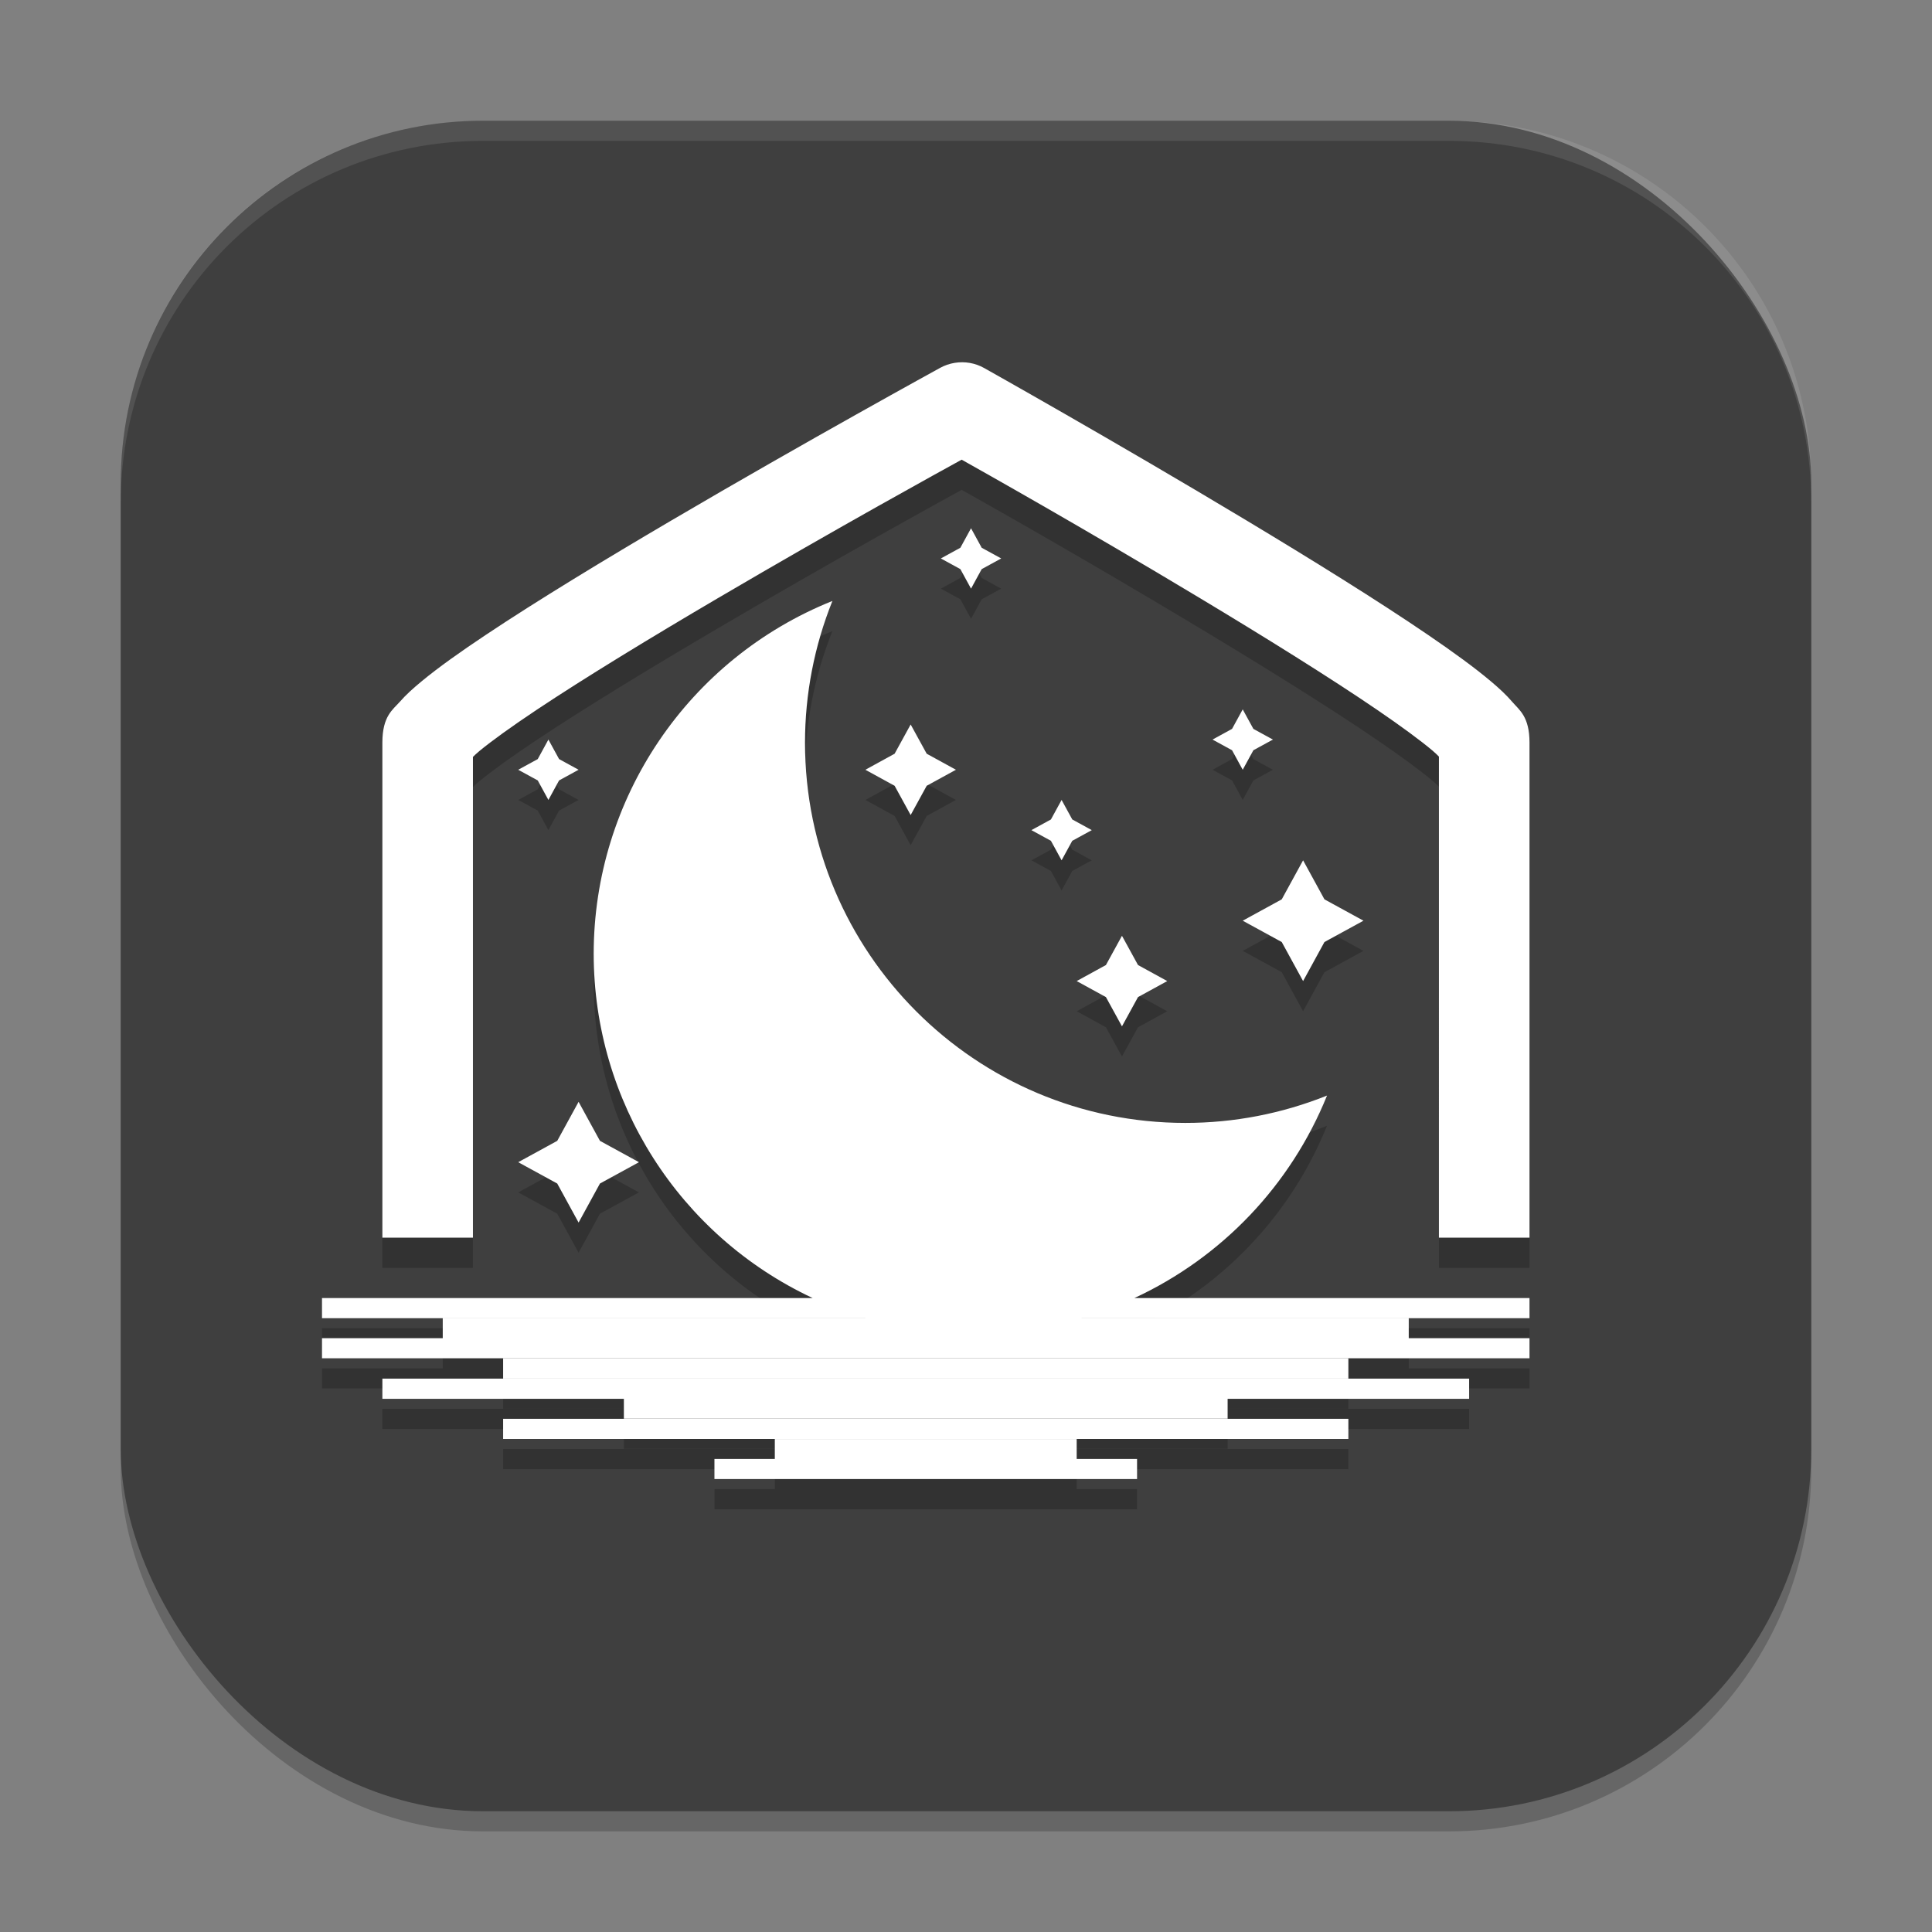 <?xml version="1.0" encoding="UTF-8" standalone="no"?>
<!-- Created with Inkscape (http://www.inkscape.org/) -->

<svg
   width="96"
   height="96"
   viewBox="0 0 96 96"
   version="1.1"
   id="svg5"
   inkscape:version="1.2.2 (1:1.2.2+202305151914+b0a8486541)"
   sodipodi:docname="lunarclient.svg"
   xmlns:inkscape="http://www.inkscape.org/namespaces/inkscape"
   xmlns:sodipodi="http://sodipodi.sourceforge.net/DTD/sodipodi-0.dtd"
   xmlns="http://www.w3.org/2000/svg"
   xmlns:svg="http://www.w3.org/2000/svg">
  <rect x="0" y="0" width="96" height="96" fill="#808080" stroke="none"/>
  <sodipodi:namedview
     id="namedview7"
     pagecolor="#ffffff"
     bordercolor="#000000"
     borderopacity="0.25"
     inkscape:showpageshadow="2"
     inkscape:pageopacity="0.0"
     inkscape:pagecheckerboard="0"
     inkscape:deskcolor="#d1d1d1"
     inkscape:document-units="px"
     showgrid="false"
     inkscape:zoom="8.3958333"
     inkscape:cx="47.940447"
     inkscape:cy="48"
     inkscape:window-width="1920"
     inkscape:window-height="1008"
     inkscape:window-x="0"
     inkscape:window-y="0"
     inkscape:window-maximized="1"
     inkscape:current-layer="svg5" />
  <defs
     id="defs2" />
  <rect
     style="opacity:0.2;fill:#000000;stroke-width:6;stroke-linecap:square"
     id="rect234"
     width="84"
     height="84"
     x="6"
     y="7"
     ry="18" />
  <rect
     style="fill:#3f3f3f;fill-opacity:1;stroke-width:6;stroke-linecap:square"
     id="rect396"
     width="84"
     height="84"
     x="6"
     y="6"
     ry="18" />
  <path
     d="m 47.433,19.531 c -0.25,0.041 -0.492,0.124 -0.715,0.246 0,0 -6.658,3.648 -13.333,7.57 -3.338,1.961 -6.677,3.987 -9.234,5.692 -1.279,0.852 -2.356,1.617 -3.19,2.306 -0.417,0.344 -0.774,0.66 -1.104,1.037 C 19.525,36.759 19,37.081 19,38.398 v 24.601 h 4.5 V 39.11 c 0.103,-0.097 0.152,-0.152 0.322,-0.293 0.617,-0.509 1.614,-1.226 2.824,-2.033 2.421,-1.614 5.718,-3.619 9.018,-5.558 6.053,-3.556 11.156,-6.355 12.12,-6.885 0.953,0.536 5.922,3.321 11.83,6.873 3.225,1.938 6.448,3.942 8.812,5.555 1.182,0.806 2.156,1.523 2.757,2.03 0.168,0.142 0.216,0.199 0.316,0.296 V 62.999 H 76 V 38.398 C 76,37.108 75.492,36.781 75.168,36.403 74.844,36.025 74.496,35.705 74.087,35.36 73.269,34.67 72.214,33.904 70.964,33.051 68.463,31.345 65.197,29.32 61.935,27.359 55.409,23.436 48.9,19.786 48.9,19.786 48.454,19.536 47.937,19.447 47.433,19.531 Z M 48.25,27.749 47.72,28.718 46.75,29.249 47.72,29.779 48.25,30.749 48.78,29.779 49.75,29.249 48.78,28.718 Z M 41.362,31.361 C 34.198,34.235 29.502,41.178 29.5,48.898 c 0.005,7.327 4.246,13.992 10.881,17.101 H 16 v 1.002 h 26.991 l 0.009,0.003 h -21 v 0.99 h -6 v 0.999 h 60 v -0.999 h -6 V 67.003 H 53.737 l 0.009,-0.003 H 76 V 65.999 H 56.368 c 4.351,-2.018 7.773,-5.614 9.571,-10.061 -2.238,0.898 -4.628,1.36 -7.04,1.359 C 48.462,57.297 40,48.836 40,38.398 40.001,35.987 40.463,33.598 41.362,31.361 Z M 61.75,36.749 61.22,37.718 60.25,38.249 61.22,38.779 61.75,39.749 62.28,38.779 63.25,38.249 62.28,37.718 Z m -16.5,0.75 -0.797,1.453 L 43,39.749 44.453,40.545 45.25,41.999 46.047,40.545 47.5,39.749 46.047,38.952 Z m -18,0.75 -0.53,0.97 L 25.75,39.749 26.72,40.279 27.25,41.249 27.78,40.279 28.75,39.749 27.78,39.218 Z m 25.5,3 -0.53,0.97 L 51.25,42.749 52.22,43.279 52.75,44.249 53.28,43.279 54.25,42.749 53.28,42.218 Z m 12,3 -1.061,1.939 L 61.75,47.249 63.689,48.309 64.75,50.249 65.811,48.309 67.75,47.249 65.811,46.188 Z m -9,3.75 -0.797,1.453 L 53.5,50.249 54.953,51.045 55.75,52.499 56.547,51.045 58,50.249 56.547,49.452 Z m -27,8.25 -1.061,1.939 L 25.75,59.249 27.689,60.309 28.75,62.249 29.811,60.309 31.75,59.249 29.811,58.188 Z m -3.75,12.75 v 1.002 h 42 v -1.002 z m -6,1.005 v 1.002 h 12 v 0.987 h 30 v -0.987 h 12 v -1.002 z m 6,1.995 v 1.002 h 42 v -1.002 z m 13.5,1.005 v 0.99 h -3 v 0.999 h 21 v -0.999 h -3 v -0.99 z"
     style="opacity:0.2;fill:#000000;stroke-width:1.5"
     id="path1151" />
  <path
     d="m 47.433,18.031 c -0.25,0.041 -0.492,0.124 -0.715,0.246 0,0 -6.658,3.648 -13.333,7.57 -3.338,1.961 -6.677,3.987 -9.234,5.692 -1.279,0.852 -2.356,1.617 -3.19,2.306 -0.417,0.344 -0.774,0.66 -1.104,1.037 C 19.525,35.259 19,35.581 19,36.898 v 24.601 h 4.5 V 37.61 c 0.103,-0.097 0.152,-0.152 0.322,-0.293 0.617,-0.509 1.614,-1.226 2.824,-2.033 2.421,-1.614 5.718,-3.619 9.018,-5.558 6.053,-3.556 11.156,-6.355 12.12,-6.885 0.953,0.536 5.922,3.321 11.83,6.873 3.225,1.938 6.448,3.942 8.812,5.555 1.182,0.806 2.156,1.523 2.757,2.03 0.168,0.142 0.216,0.199 0.316,0.296 V 61.499 H 76 V 36.898 C 76,35.608 75.492,35.281 75.168,34.903 74.844,34.525 74.496,34.205 74.087,33.86 73.269,33.17 72.214,32.404 70.964,31.551 68.463,29.845 65.197,27.82 61.935,25.859 55.409,21.936 48.9,18.286 48.9,18.286 48.454,18.036 47.937,17.947 47.433,18.031 Z M 48.25,26.249 47.72,27.218 46.75,27.749 47.72,28.279 48.25,29.249 48.78,28.279 49.75,27.749 48.78,27.218 Z M 41.362,29.861 C 34.198,32.735 29.502,39.678 29.5,47.398 c 0.005,7.327 4.246,13.992 10.881,17.101 H 16 v 1.002 h 26.991 l 0.009,0.003 h -21 v 0.99 h -6 v 0.999 h 60 v -0.999 h -6 V 65.503 H 53.737 l 0.009,-0.003 H 76 V 64.499 H 56.368 c 4.351,-2.018 7.773,-5.614 9.571,-10.061 -2.238,0.898 -4.628,1.36 -7.04,1.359 C 48.462,55.797 40,47.336 40,36.898 40.001,34.487 40.463,32.098 41.362,29.861 Z M 61.75,35.249 61.22,36.218 60.25,36.749 61.22,37.279 61.75,38.249 62.28,37.279 63.25,36.749 62.28,36.218 Z m -16.5,0.75 -0.797,1.453 L 43,38.249 44.453,39.045 45.25,40.499 46.047,39.045 47.5,38.249 46.047,37.452 Z m -18,0.75 -0.53,0.97 L 25.75,38.249 26.72,38.779 27.25,39.749 27.78,38.779 28.75,38.249 27.78,37.718 Z m 25.5,3 -0.53,0.97 L 51.25,41.249 52.22,41.779 52.75,42.749 53.28,41.779 54.25,41.249 53.28,40.718 Z m 12,3 -1.061,1.939 L 61.75,45.749 63.689,46.809 64.75,48.749 65.811,46.809 67.75,45.749 65.811,44.688 Z m -9,3.75 -0.797,1.453 L 53.5,48.749 54.953,49.545 55.75,50.999 56.547,49.545 58,48.749 56.547,47.952 Z m -27,8.25 -1.061,1.939 L 25.75,57.749 27.689,58.809 28.75,60.749 29.811,58.809 31.75,57.749 29.811,56.688 Z m -3.75,12.75 v 1.002 h 42 v -1.002 z m -6,1.005 v 1.002 h 12 v 0.987 h 30 v -0.987 h 12 v -1.002 z m 6,1.995 v 1.002 h 42 v -1.002 z m 13.5,1.005 v 0.99 h -3 v 0.999 h 21 v -0.999 h -3 v -0.99 z"
     style="fill:#ffffff;stroke-width:1.5"
     id="path444" />
  <path
     d="M 24,6 C 14.028,6 6,14.028 6,24 v 1 C 6,15.028 14.028,7 24,7 h 48 c 9.972,0 18,8.028 18,18 V 24 C 90,14.028 81.972,6 72,6 Z"
     style="opacity:0.1;fill:#ffffff;stroke-width:6;stroke-linecap:square"
     id="path1040" />
</svg>
